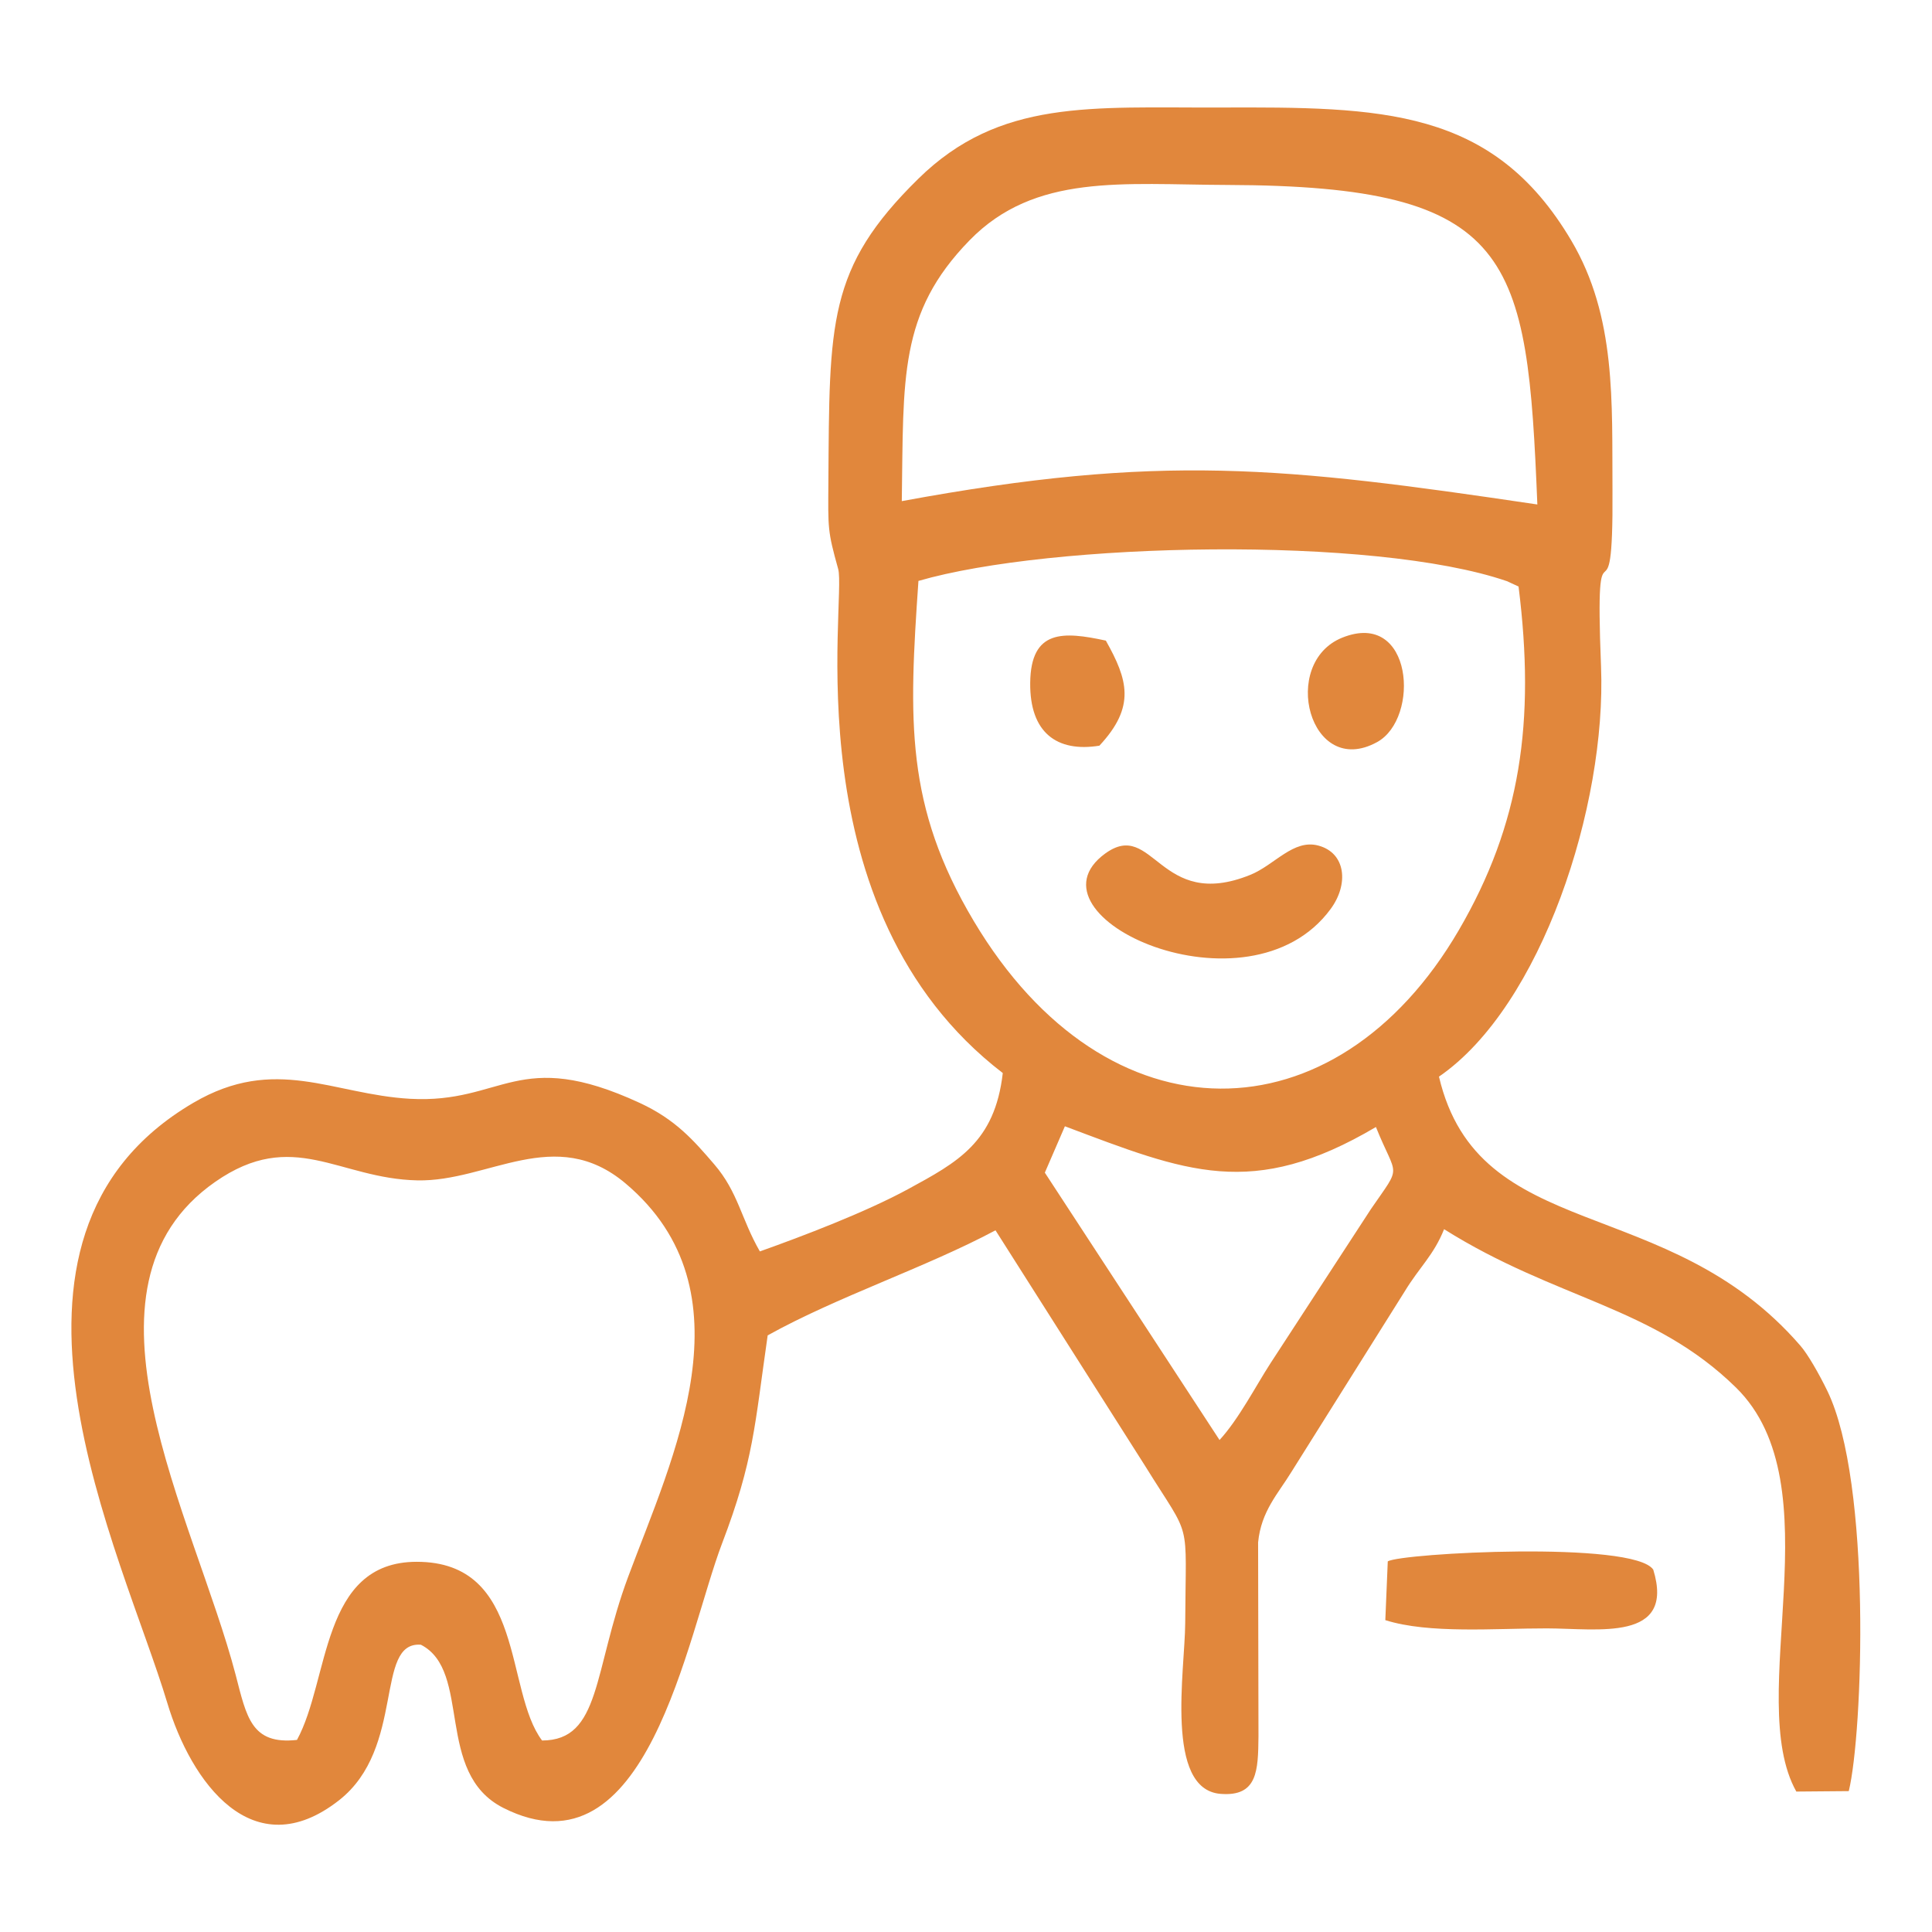 <?xml version="1.0" encoding="UTF-8"?> <svg xmlns="http://www.w3.org/2000/svg" width="26" height="26" viewBox="0 0 26 26" fill="none"><path fill-rule="evenodd" clip-rule="evenodd" d="M3.997 23.415C3.381 23.483 3.319 23.106 3.171 22.538C2.612 20.407 0.859 17.326 2.896 15.905C3.945 15.174 4.555 15.863 5.618 15.885C6.57 15.905 7.471 15.129 8.417 15.925C10.144 17.38 9.05 19.615 8.453 21.221C7.98 22.493 8.089 23.421 7.295 23.423C6.788 22.752 7.073 21.017 5.607 21.018C4.314 21.019 4.438 22.607 3.997 23.414V23.415ZM14.796 10.034C15.288 9.507 15.176 9.145 14.882 8.621C14.312 8.498 13.872 8.466 13.864 9.189C13.857 9.856 14.219 10.128 14.796 10.035V10.034ZM18.064 8.581C17.218 8.921 17.623 10.486 18.532 9.987C19.115 9.668 19.016 8.199 18.064 8.581ZM18.676 21.012L18.643 21.803C19.231 21.99 20.125 21.913 20.817 21.914C21.502 21.915 22.547 22.099 22.249 21.124C21.988 20.732 18.857 20.901 18.677 21.012H18.676ZM14.875 11.485C13.709 12.332 16.799 13.741 17.907 12.233C18.155 11.896 18.11 11.479 17.744 11.38C17.405 11.288 17.155 11.64 16.827 11.773C15.6 12.271 15.525 11.014 14.874 11.486L14.875 11.485ZM18.517 15.168C18.8 15.87 18.873 15.655 18.451 16.269L17.099 18.344C16.902 18.648 16.67 19.099 16.412 19.379L14.061 15.781L14.331 15.157C15.965 15.771 16.849 16.152 18.518 15.166L18.517 15.168ZM12.359 7.818C14.148 7.298 18.488 7.205 20.279 7.821L20.436 7.893C20.664 9.715 20.463 11.092 19.632 12.518C17.977 15.356 14.899 15.406 13.105 12.396C12.18 10.843 12.23 9.693 12.36 7.818H12.359ZM12.136 6.744C12.161 5.086 12.092 4.214 13.048 3.234C13.929 2.33 15.109 2.484 16.517 2.489C20.387 2.501 20.553 3.443 20.689 6.789C17.26 6.28 15.619 6.101 12.136 6.744ZM13.495 14.44C13.388 15.376 12.882 15.642 12.222 16.002C11.649 16.314 10.789 16.641 10.226 16.841C9.974 16.404 9.934 16.043 9.612 15.669C9.332 15.343 9.091 15.066 8.61 14.843C6.962 14.081 6.775 14.857 5.517 14.787C4.476 14.728 3.706 14.194 2.602 14.841C-0.51 16.665 1.65 20.911 2.251 22.916C2.569 23.979 3.4 25.139 4.563 24.227C5.463 23.521 5.036 22.086 5.664 22.134C6.356 22.488 5.843 23.86 6.774 24.33C8.713 25.31 9.241 22.018 9.718 20.769C10.144 19.653 10.156 19.183 10.331 17.971C11.263 17.452 12.461 17.057 13.397 16.557L15.415 19.735C16.045 20.751 15.957 20.39 15.95 21.845C15.947 22.471 15.671 24.08 16.425 24.141C16.925 24.181 16.931 23.828 16.936 23.367L16.931 20.757C16.972 20.335 17.202 20.099 17.379 19.809L18.904 17.379C19.107 17.046 19.292 16.895 19.434 16.542C20.945 17.491 22.244 17.577 23.362 18.673C24.703 19.988 23.467 22.847 24.174 24.11L24.88 24.104C25.069 23.332 25.191 19.959 24.593 18.721C24.478 18.484 24.327 18.222 24.229 18.11C22.434 16.034 19.899 16.757 19.365 14.489C20.746 13.54 21.621 10.84 21.546 8.971C21.455 6.685 21.714 8.651 21.7 6.595C21.692 5.417 21.754 4.264 21.145 3.236C20.088 1.45 18.592 1.439 16.411 1.447C14.691 1.453 13.454 1.328 12.357 2.407C11.133 3.609 11.163 4.343 11.148 6.487C11.144 7.118 11.136 7.141 11.28 7.658C11.395 8.072 10.637 12.245 13.493 14.439L13.495 14.44Z" fill="#E1873C"></path></svg> 